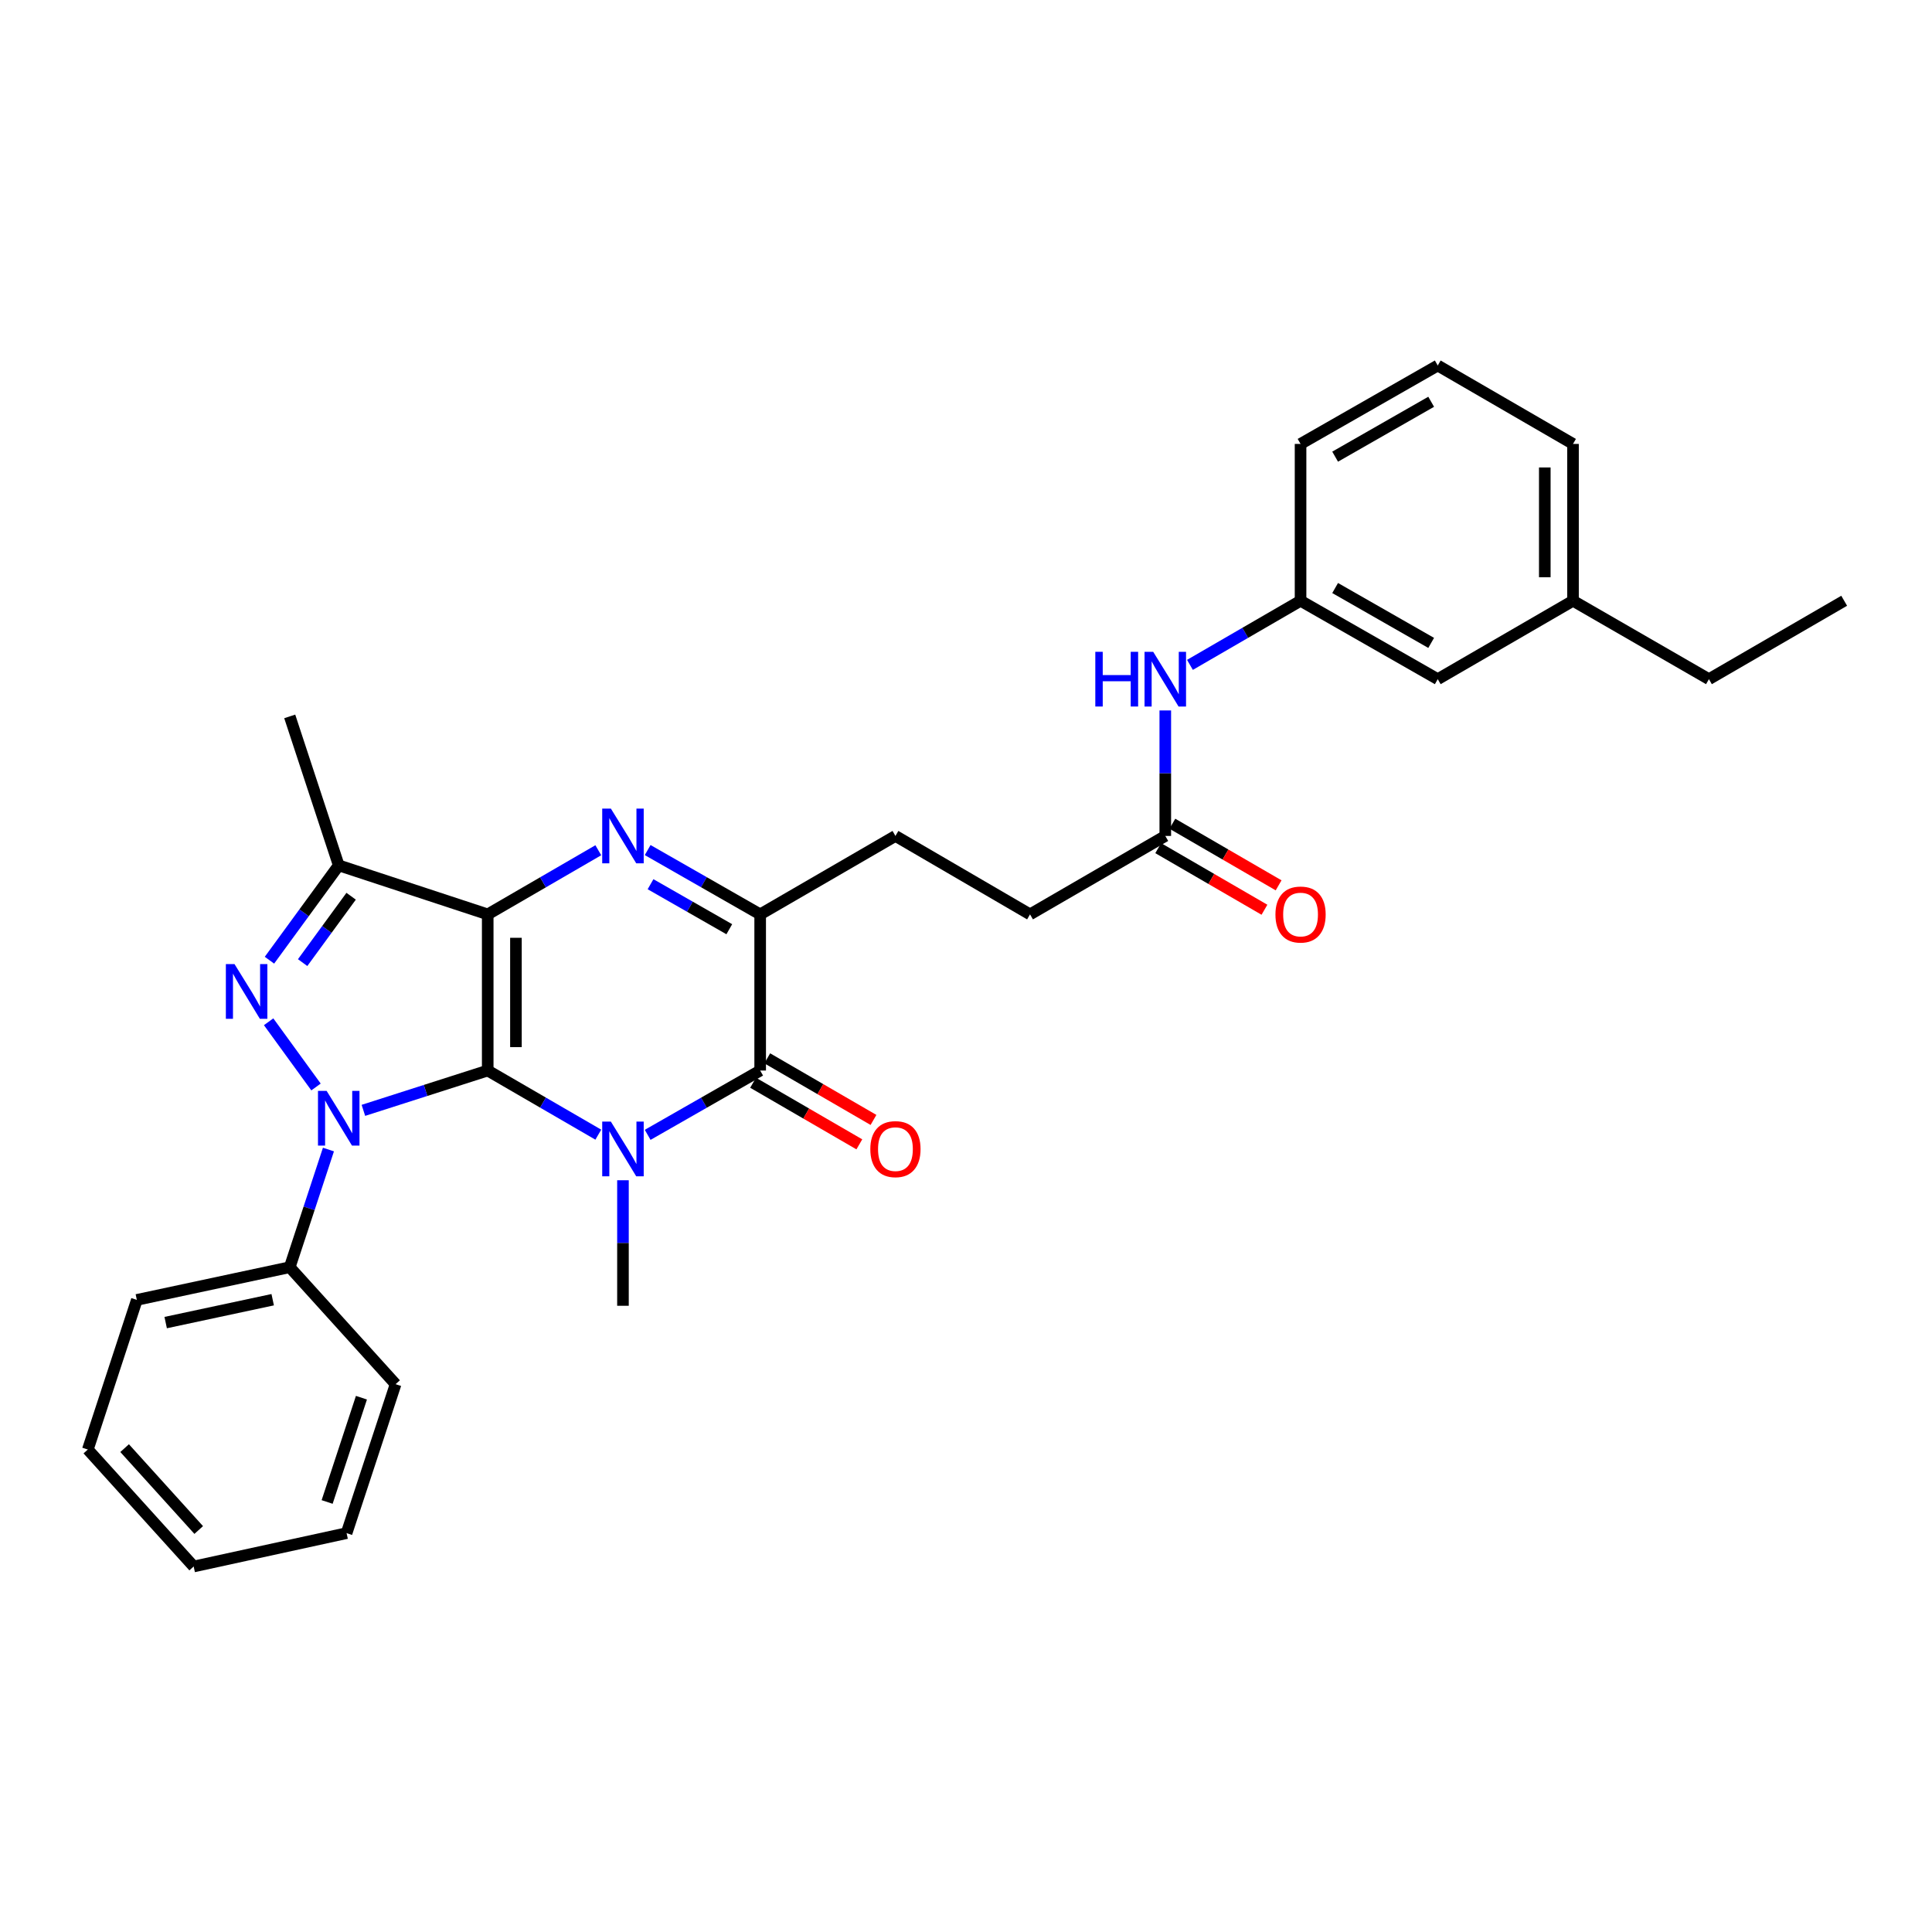 <?xml version='1.0' encoding='iso-8859-1'?>
<svg version='1.1' baseProfile='full'
              xmlns='http://www.w3.org/2000/svg'
                      xmlns:rdkit='http://www.rdkit.org/xml'
                      xmlns:xlink='http://www.w3.org/1999/xlink'
                  xml:space='preserve'
width='1000px' height='1000px' viewBox='0 0 1000 1000'>
<!-- END OF HEADER -->
<rect style='opacity:1.0;fill:#FFFFFF;stroke:none' width='1000' height='1000' x='0' y='0'> </rect>
<path class='bond-0' d='M 252.441,554.108 L 252.441,473.279' style='fill:none;fill-rule:evenodd;stroke:#000000;stroke-width:6px;stroke-linecap:butt;stroke-linejoin:miter;stroke-opacity:1' />
<path class='bond-0' d='M 267.047,541.984 L 267.047,485.403' style='fill:none;fill-rule:evenodd;stroke:#000000;stroke-width:6px;stroke-linecap:butt;stroke-linejoin:miter;stroke-opacity:1' />
<path class='bond-1' d='M 252.441,554.108 L 281.061,570.706' style='fill:none;fill-rule:evenodd;stroke:#000000;stroke-width:6px;stroke-linecap:butt;stroke-linejoin:miter;stroke-opacity:1' />
<path class='bond-1' d='M 281.061,570.706 L 309.682,587.303' style='fill:none;fill-rule:evenodd;stroke:#0000FF;stroke-width:6px;stroke-linecap:butt;stroke-linejoin:miter;stroke-opacity:1' />
<path class='bond-2' d='M 252.441,554.108 L 220.267,564.414' style='fill:none;fill-rule:evenodd;stroke:#000000;stroke-width:6px;stroke-linecap:butt;stroke-linejoin:miter;stroke-opacity:1' />
<path class='bond-2' d='M 220.267,564.414 L 188.092,574.72' style='fill:none;fill-rule:evenodd;stroke:#0000FF;stroke-width:6px;stroke-linecap:butt;stroke-linejoin:miter;stroke-opacity:1' />
<path class='bond-3' d='M 252.441,473.279 L 281.061,456.681' style='fill:none;fill-rule:evenodd;stroke:#000000;stroke-width:6px;stroke-linecap:butt;stroke-linejoin:miter;stroke-opacity:1' />
<path class='bond-3' d='M 281.061,456.681 L 309.682,440.083' style='fill:none;fill-rule:evenodd;stroke:#0000FF;stroke-width:6px;stroke-linecap:butt;stroke-linejoin:miter;stroke-opacity:1' />
<path class='bond-6' d='M 252.441,473.279 L 175.328,447.913' style='fill:none;fill-rule:evenodd;stroke:#000000;stroke-width:6px;stroke-linecap:butt;stroke-linejoin:miter;stroke-opacity:1' />
<path class='bond-5' d='M 335.23,587.397 L 364.347,570.752' style='fill:none;fill-rule:evenodd;stroke:#0000FF;stroke-width:6px;stroke-linecap:butt;stroke-linejoin:miter;stroke-opacity:1' />
<path class='bond-5' d='M 364.347,570.752 L 393.464,554.108' style='fill:none;fill-rule:evenodd;stroke:#000000;stroke-width:6px;stroke-linecap:butt;stroke-linejoin:miter;stroke-opacity:1' />
<path class='bond-15' d='M 322.445,610.894 L 322.445,643.381' style='fill:none;fill-rule:evenodd;stroke:#0000FF;stroke-width:6px;stroke-linecap:butt;stroke-linejoin:miter;stroke-opacity:1' />
<path class='bond-15' d='M 322.445,643.381 L 322.445,675.867' style='fill:none;fill-rule:evenodd;stroke:#000000;stroke-width:6px;stroke-linecap:butt;stroke-linejoin:miter;stroke-opacity:1' />
<path class='bond-4' d='M 163.567,562.621 L 139.044,528.866' style='fill:none;fill-rule:evenodd;stroke:#0000FF;stroke-width:6px;stroke-linecap:butt;stroke-linejoin:miter;stroke-opacity:1' />
<path class='bond-8' d='M 170.002,594.998 L 159.982,625.451' style='fill:none;fill-rule:evenodd;stroke:#0000FF;stroke-width:6px;stroke-linecap:butt;stroke-linejoin:miter;stroke-opacity:1' />
<path class='bond-8' d='M 159.982,625.451 L 149.962,655.905' style='fill:none;fill-rule:evenodd;stroke:#000000;stroke-width:6px;stroke-linecap:butt;stroke-linejoin:miter;stroke-opacity:1' />
<path class='bond-31' d='M 335.23,439.99 L 364.347,456.634' style='fill:none;fill-rule:evenodd;stroke:#0000FF;stroke-width:6px;stroke-linecap:butt;stroke-linejoin:miter;stroke-opacity:1' />
<path class='bond-31' d='M 364.347,456.634 L 393.464,473.279' style='fill:none;fill-rule:evenodd;stroke:#000000;stroke-width:6px;stroke-linecap:butt;stroke-linejoin:miter;stroke-opacity:1' />
<path class='bond-31' d='M 336.717,457.664 L 357.098,469.315' style='fill:none;fill-rule:evenodd;stroke:#0000FF;stroke-width:6px;stroke-linecap:butt;stroke-linejoin:miter;stroke-opacity:1' />
<path class='bond-31' d='M 357.098,469.315 L 377.48,480.966' style='fill:none;fill-rule:evenodd;stroke:#000000;stroke-width:6px;stroke-linecap:butt;stroke-linejoin:miter;stroke-opacity:1' />
<path class='bond-30' d='M 139.468,496.997 L 157.398,472.455' style='fill:none;fill-rule:evenodd;stroke:#0000FF;stroke-width:6px;stroke-linecap:butt;stroke-linejoin:miter;stroke-opacity:1' />
<path class='bond-30' d='M 157.398,472.455 L 175.328,447.913' style='fill:none;fill-rule:evenodd;stroke:#000000;stroke-width:6px;stroke-linecap:butt;stroke-linejoin:miter;stroke-opacity:1' />
<path class='bond-30' d='M 156.641,498.251 L 169.192,481.071' style='fill:none;fill-rule:evenodd;stroke:#0000FF;stroke-width:6px;stroke-linecap:butt;stroke-linejoin:miter;stroke-opacity:1' />
<path class='bond-30' d='M 169.192,481.071 L 181.743,463.892' style='fill:none;fill-rule:evenodd;stroke:#000000;stroke-width:6px;stroke-linecap:butt;stroke-linejoin:miter;stroke-opacity:1' />
<path class='bond-7' d='M 393.464,554.108 L 393.464,473.279' style='fill:none;fill-rule:evenodd;stroke:#000000;stroke-width:6px;stroke-linecap:butt;stroke-linejoin:miter;stroke-opacity:1' />
<path class='bond-11' d='M 389.8,560.426 L 417.295,576.369' style='fill:none;fill-rule:evenodd;stroke:#000000;stroke-width:6px;stroke-linecap:butt;stroke-linejoin:miter;stroke-opacity:1' />
<path class='bond-11' d='M 417.295,576.369 L 444.79,592.312' style='fill:none;fill-rule:evenodd;stroke:#FF0000;stroke-width:6px;stroke-linecap:butt;stroke-linejoin:miter;stroke-opacity:1' />
<path class='bond-11' d='M 397.127,547.79 L 424.622,563.733' style='fill:none;fill-rule:evenodd;stroke:#000000;stroke-width:6px;stroke-linecap:butt;stroke-linejoin:miter;stroke-opacity:1' />
<path class='bond-11' d='M 424.622,563.733 L 452.116,579.676' style='fill:none;fill-rule:evenodd;stroke:#FF0000;stroke-width:6px;stroke-linecap:butt;stroke-linejoin:miter;stroke-opacity:1' />
<path class='bond-18' d='M 175.328,447.913 L 149.962,370.808' style='fill:none;fill-rule:evenodd;stroke:#000000;stroke-width:6px;stroke-linecap:butt;stroke-linejoin:miter;stroke-opacity:1' />
<path class='bond-12' d='M 393.464,473.279 L 463.476,432.682' style='fill:none;fill-rule:evenodd;stroke:#000000;stroke-width:6px;stroke-linecap:butt;stroke-linejoin:miter;stroke-opacity:1' />
<path class='bond-22' d='M 149.962,655.905 L 70.829,672.824' style='fill:none;fill-rule:evenodd;stroke:#000000;stroke-width:6px;stroke-linecap:butt;stroke-linejoin:miter;stroke-opacity:1' />
<path class='bond-22' d='M 141.146,672.726 L 85.753,684.57' style='fill:none;fill-rule:evenodd;stroke:#000000;stroke-width:6px;stroke-linecap:butt;stroke-linejoin:miter;stroke-opacity:1' />
<path class='bond-23' d='M 149.962,655.905 L 204.76,716.448' style='fill:none;fill-rule:evenodd;stroke:#000000;stroke-width:6px;stroke-linecap:butt;stroke-linejoin:miter;stroke-opacity:1' />
<path class='bond-9' d='M 603.152,432.682 L 533.14,473.279' style='fill:none;fill-rule:evenodd;stroke:#000000;stroke-width:6px;stroke-linecap:butt;stroke-linejoin:miter;stroke-opacity:1' />
<path class='bond-10' d='M 603.152,432.682 L 603.152,400.203' style='fill:none;fill-rule:evenodd;stroke:#000000;stroke-width:6px;stroke-linecap:butt;stroke-linejoin:miter;stroke-opacity:1' />
<path class='bond-10' d='M 603.152,400.203 L 603.152,367.725' style='fill:none;fill-rule:evenodd;stroke:#0000FF;stroke-width:6px;stroke-linecap:butt;stroke-linejoin:miter;stroke-opacity:1' />
<path class='bond-14' d='M 599.489,438.999 L 626.984,454.942' style='fill:none;fill-rule:evenodd;stroke:#000000;stroke-width:6px;stroke-linecap:butt;stroke-linejoin:miter;stroke-opacity:1' />
<path class='bond-14' d='M 626.984,454.942 L 654.478,470.885' style='fill:none;fill-rule:evenodd;stroke:#FF0000;stroke-width:6px;stroke-linecap:butt;stroke-linejoin:miter;stroke-opacity:1' />
<path class='bond-14' d='M 606.816,426.364 L 634.31,442.307' style='fill:none;fill-rule:evenodd;stroke:#000000;stroke-width:6px;stroke-linecap:butt;stroke-linejoin:miter;stroke-opacity:1' />
<path class='bond-14' d='M 634.31,442.307 L 661.805,458.25' style='fill:none;fill-rule:evenodd;stroke:#FF0000;stroke-width:6px;stroke-linecap:butt;stroke-linejoin:miter;stroke-opacity:1' />
<path class='bond-13' d='M 615.915,344.138 L 644.54,327.547' style='fill:none;fill-rule:evenodd;stroke:#0000FF;stroke-width:6px;stroke-linecap:butt;stroke-linejoin:miter;stroke-opacity:1' />
<path class='bond-13' d='M 644.54,327.547 L 673.165,310.955' style='fill:none;fill-rule:evenodd;stroke:#000000;stroke-width:6px;stroke-linecap:butt;stroke-linejoin:miter;stroke-opacity:1' />
<path class='bond-16' d='M 463.476,432.682 L 533.14,473.279' style='fill:none;fill-rule:evenodd;stroke:#000000;stroke-width:6px;stroke-linecap:butt;stroke-linejoin:miter;stroke-opacity:1' />
<path class='bond-17' d='M 673.165,310.955 L 744.175,351.536' style='fill:none;fill-rule:evenodd;stroke:#000000;stroke-width:6px;stroke-linecap:butt;stroke-linejoin:miter;stroke-opacity:1' />
<path class='bond-17' d='M 691.064,304.361 L 740.771,332.767' style='fill:none;fill-rule:evenodd;stroke:#000000;stroke-width:6px;stroke-linecap:butt;stroke-linejoin:miter;stroke-opacity:1' />
<path class='bond-21' d='M 673.165,310.955 L 673.165,229.777' style='fill:none;fill-rule:evenodd;stroke:#000000;stroke-width:6px;stroke-linecap:butt;stroke-linejoin:miter;stroke-opacity:1' />
<path class='bond-19' d='M 744.175,351.536 L 814.188,310.955' style='fill:none;fill-rule:evenodd;stroke:#000000;stroke-width:6px;stroke-linecap:butt;stroke-linejoin:miter;stroke-opacity:1' />
<path class='bond-25' d='M 814.188,310.955 L 884.541,351.536' style='fill:none;fill-rule:evenodd;stroke:#000000;stroke-width:6px;stroke-linecap:butt;stroke-linejoin:miter;stroke-opacity:1' />
<path class='bond-33' d='M 814.188,310.955 L 814.188,229.777' style='fill:none;fill-rule:evenodd;stroke:#000000;stroke-width:6px;stroke-linecap:butt;stroke-linejoin:miter;stroke-opacity:1' />
<path class='bond-33' d='M 799.582,298.778 L 799.582,241.954' style='fill:none;fill-rule:evenodd;stroke:#000000;stroke-width:6px;stroke-linecap:butt;stroke-linejoin:miter;stroke-opacity:1' />
<path class='bond-20' d='M 744.175,189.188 L 673.165,229.777' style='fill:none;fill-rule:evenodd;stroke:#000000;stroke-width:6px;stroke-linecap:butt;stroke-linejoin:miter;stroke-opacity:1' />
<path class='bond-20' d='M 740.772,207.957 L 691.065,236.369' style='fill:none;fill-rule:evenodd;stroke:#000000;stroke-width:6px;stroke-linecap:butt;stroke-linejoin:miter;stroke-opacity:1' />
<path class='bond-24' d='M 744.175,189.188 L 814.188,229.777' style='fill:none;fill-rule:evenodd;stroke:#000000;stroke-width:6px;stroke-linecap:butt;stroke-linejoin:miter;stroke-opacity:1' />
<path class='bond-27' d='M 70.829,672.824 L 45.455,750.269' style='fill:none;fill-rule:evenodd;stroke:#000000;stroke-width:6px;stroke-linecap:butt;stroke-linejoin:miter;stroke-opacity:1' />
<path class='bond-28' d='M 204.76,716.448 L 179.394,793.552' style='fill:none;fill-rule:evenodd;stroke:#000000;stroke-width:6px;stroke-linecap:butt;stroke-linejoin:miter;stroke-opacity:1' />
<path class='bond-28' d='M 187.08,723.449 L 169.324,777.422' style='fill:none;fill-rule:evenodd;stroke:#000000;stroke-width:6px;stroke-linecap:butt;stroke-linejoin:miter;stroke-opacity:1' />
<path class='bond-26' d='M 884.541,351.536 L 954.545,310.955' style='fill:none;fill-rule:evenodd;stroke:#000000;stroke-width:6px;stroke-linecap:butt;stroke-linejoin:miter;stroke-opacity:1' />
<path class='bond-32' d='M 45.455,750.269 L 100.244,810.812' style='fill:none;fill-rule:evenodd;stroke:#000000;stroke-width:6px;stroke-linecap:butt;stroke-linejoin:miter;stroke-opacity:1' />
<path class='bond-32' d='M 64.503,749.55 L 102.856,791.93' style='fill:none;fill-rule:evenodd;stroke:#000000;stroke-width:6px;stroke-linecap:butt;stroke-linejoin:miter;stroke-opacity:1' />
<path class='bond-29' d='M 179.394,793.552 L 100.244,810.812' style='fill:none;fill-rule:evenodd;stroke:#000000;stroke-width:6px;stroke-linecap:butt;stroke-linejoin:miter;stroke-opacity:1' />
<path  class='atom-2' d='M 316.185 580.545
L 325.465 595.545
Q 326.385 597.025, 327.865 599.705
Q 329.345 602.385, 329.425 602.545
L 329.425 580.545
L 333.185 580.545
L 333.185 608.865
L 329.305 608.865
L 319.345 592.465
Q 318.185 590.545, 316.945 588.345
Q 315.745 586.145, 315.385 585.465
L 315.385 608.865
L 311.705 608.865
L 311.705 580.545
L 316.185 580.545
' fill='#0000FF'/>
<path  class='atom-3' d='M 169.068 564.649
L 178.348 579.649
Q 179.268 581.129, 180.748 583.809
Q 182.228 586.489, 182.308 586.649
L 182.308 564.649
L 186.068 564.649
L 186.068 592.969
L 182.188 592.969
L 172.228 576.569
Q 171.068 574.649, 169.828 572.449
Q 168.628 570.249, 168.268 569.569
L 168.268 592.969
L 164.588 592.969
L 164.588 564.649
L 169.068 564.649
' fill='#0000FF'/>
<path  class='atom-4' d='M 316.185 418.522
L 325.465 433.522
Q 326.385 435.002, 327.865 437.682
Q 329.345 440.362, 329.425 440.522
L 329.425 418.522
L 333.185 418.522
L 333.185 446.842
L 329.305 446.842
L 319.345 430.442
Q 318.185 428.522, 316.945 426.322
Q 315.745 424.122, 315.385 423.442
L 315.385 446.842
L 311.705 446.842
L 311.705 418.522
L 316.185 418.522
' fill='#0000FF'/>
<path  class='atom-5' d='M 121.387 499.018
L 130.667 514.018
Q 131.587 515.498, 133.067 518.178
Q 134.547 520.858, 134.627 521.018
L 134.627 499.018
L 138.387 499.018
L 138.387 527.338
L 134.507 527.338
L 124.547 510.938
Q 123.387 509.018, 122.147 506.818
Q 120.947 504.618, 120.587 503.938
L 120.587 527.338
L 116.907 527.338
L 116.907 499.018
L 121.387 499.018
' fill='#0000FF'/>
<path  class='atom-11' d='M 566.932 337.376
L 570.772 337.376
L 570.772 349.416
L 585.252 349.416
L 585.252 337.376
L 589.092 337.376
L 589.092 365.696
L 585.252 365.696
L 585.252 352.616
L 570.772 352.616
L 570.772 365.696
L 566.932 365.696
L 566.932 337.376
' fill='#0000FF'/>
<path  class='atom-11' d='M 596.892 337.376
L 606.172 352.376
Q 607.092 353.856, 608.572 356.536
Q 610.052 359.216, 610.132 359.376
L 610.132 337.376
L 613.892 337.376
L 613.892 365.696
L 610.012 365.696
L 600.052 349.296
Q 598.892 347.376, 597.652 345.176
Q 596.452 342.976, 596.092 342.296
L 596.092 365.696
L 592.412 365.696
L 592.412 337.376
L 596.892 337.376
' fill='#0000FF'/>
<path  class='atom-12' d='M 450.476 594.785
Q 450.476 587.985, 453.836 584.185
Q 457.196 580.385, 463.476 580.385
Q 469.756 580.385, 473.116 584.185
Q 476.476 587.985, 476.476 594.785
Q 476.476 601.665, 473.076 605.585
Q 469.676 609.465, 463.476 609.465
Q 457.236 609.465, 453.836 605.585
Q 450.476 601.705, 450.476 594.785
M 463.476 606.265
Q 467.796 606.265, 470.116 603.385
Q 472.476 600.465, 472.476 594.785
Q 472.476 589.225, 470.116 586.425
Q 467.796 583.585, 463.476 583.585
Q 459.156 583.585, 456.796 586.385
Q 454.476 589.185, 454.476 594.785
Q 454.476 600.505, 456.796 603.385
Q 459.156 606.265, 463.476 606.265
' fill='#FF0000'/>
<path  class='atom-15' d='M 660.165 473.359
Q 660.165 466.559, 663.525 462.759
Q 666.885 458.959, 673.165 458.959
Q 679.445 458.959, 682.805 462.759
Q 686.165 466.559, 686.165 473.359
Q 686.165 480.239, 682.765 484.159
Q 679.365 488.039, 673.165 488.039
Q 666.925 488.039, 663.525 484.159
Q 660.165 480.279, 660.165 473.359
M 673.165 484.839
Q 677.485 484.839, 679.805 481.959
Q 682.165 479.039, 682.165 473.359
Q 682.165 467.799, 679.805 464.999
Q 677.485 462.159, 673.165 462.159
Q 668.845 462.159, 666.485 464.959
Q 664.165 467.759, 664.165 473.359
Q 664.165 479.079, 666.485 481.959
Q 668.845 484.839, 673.165 484.839
' fill='#FF0000'/>
</svg>

